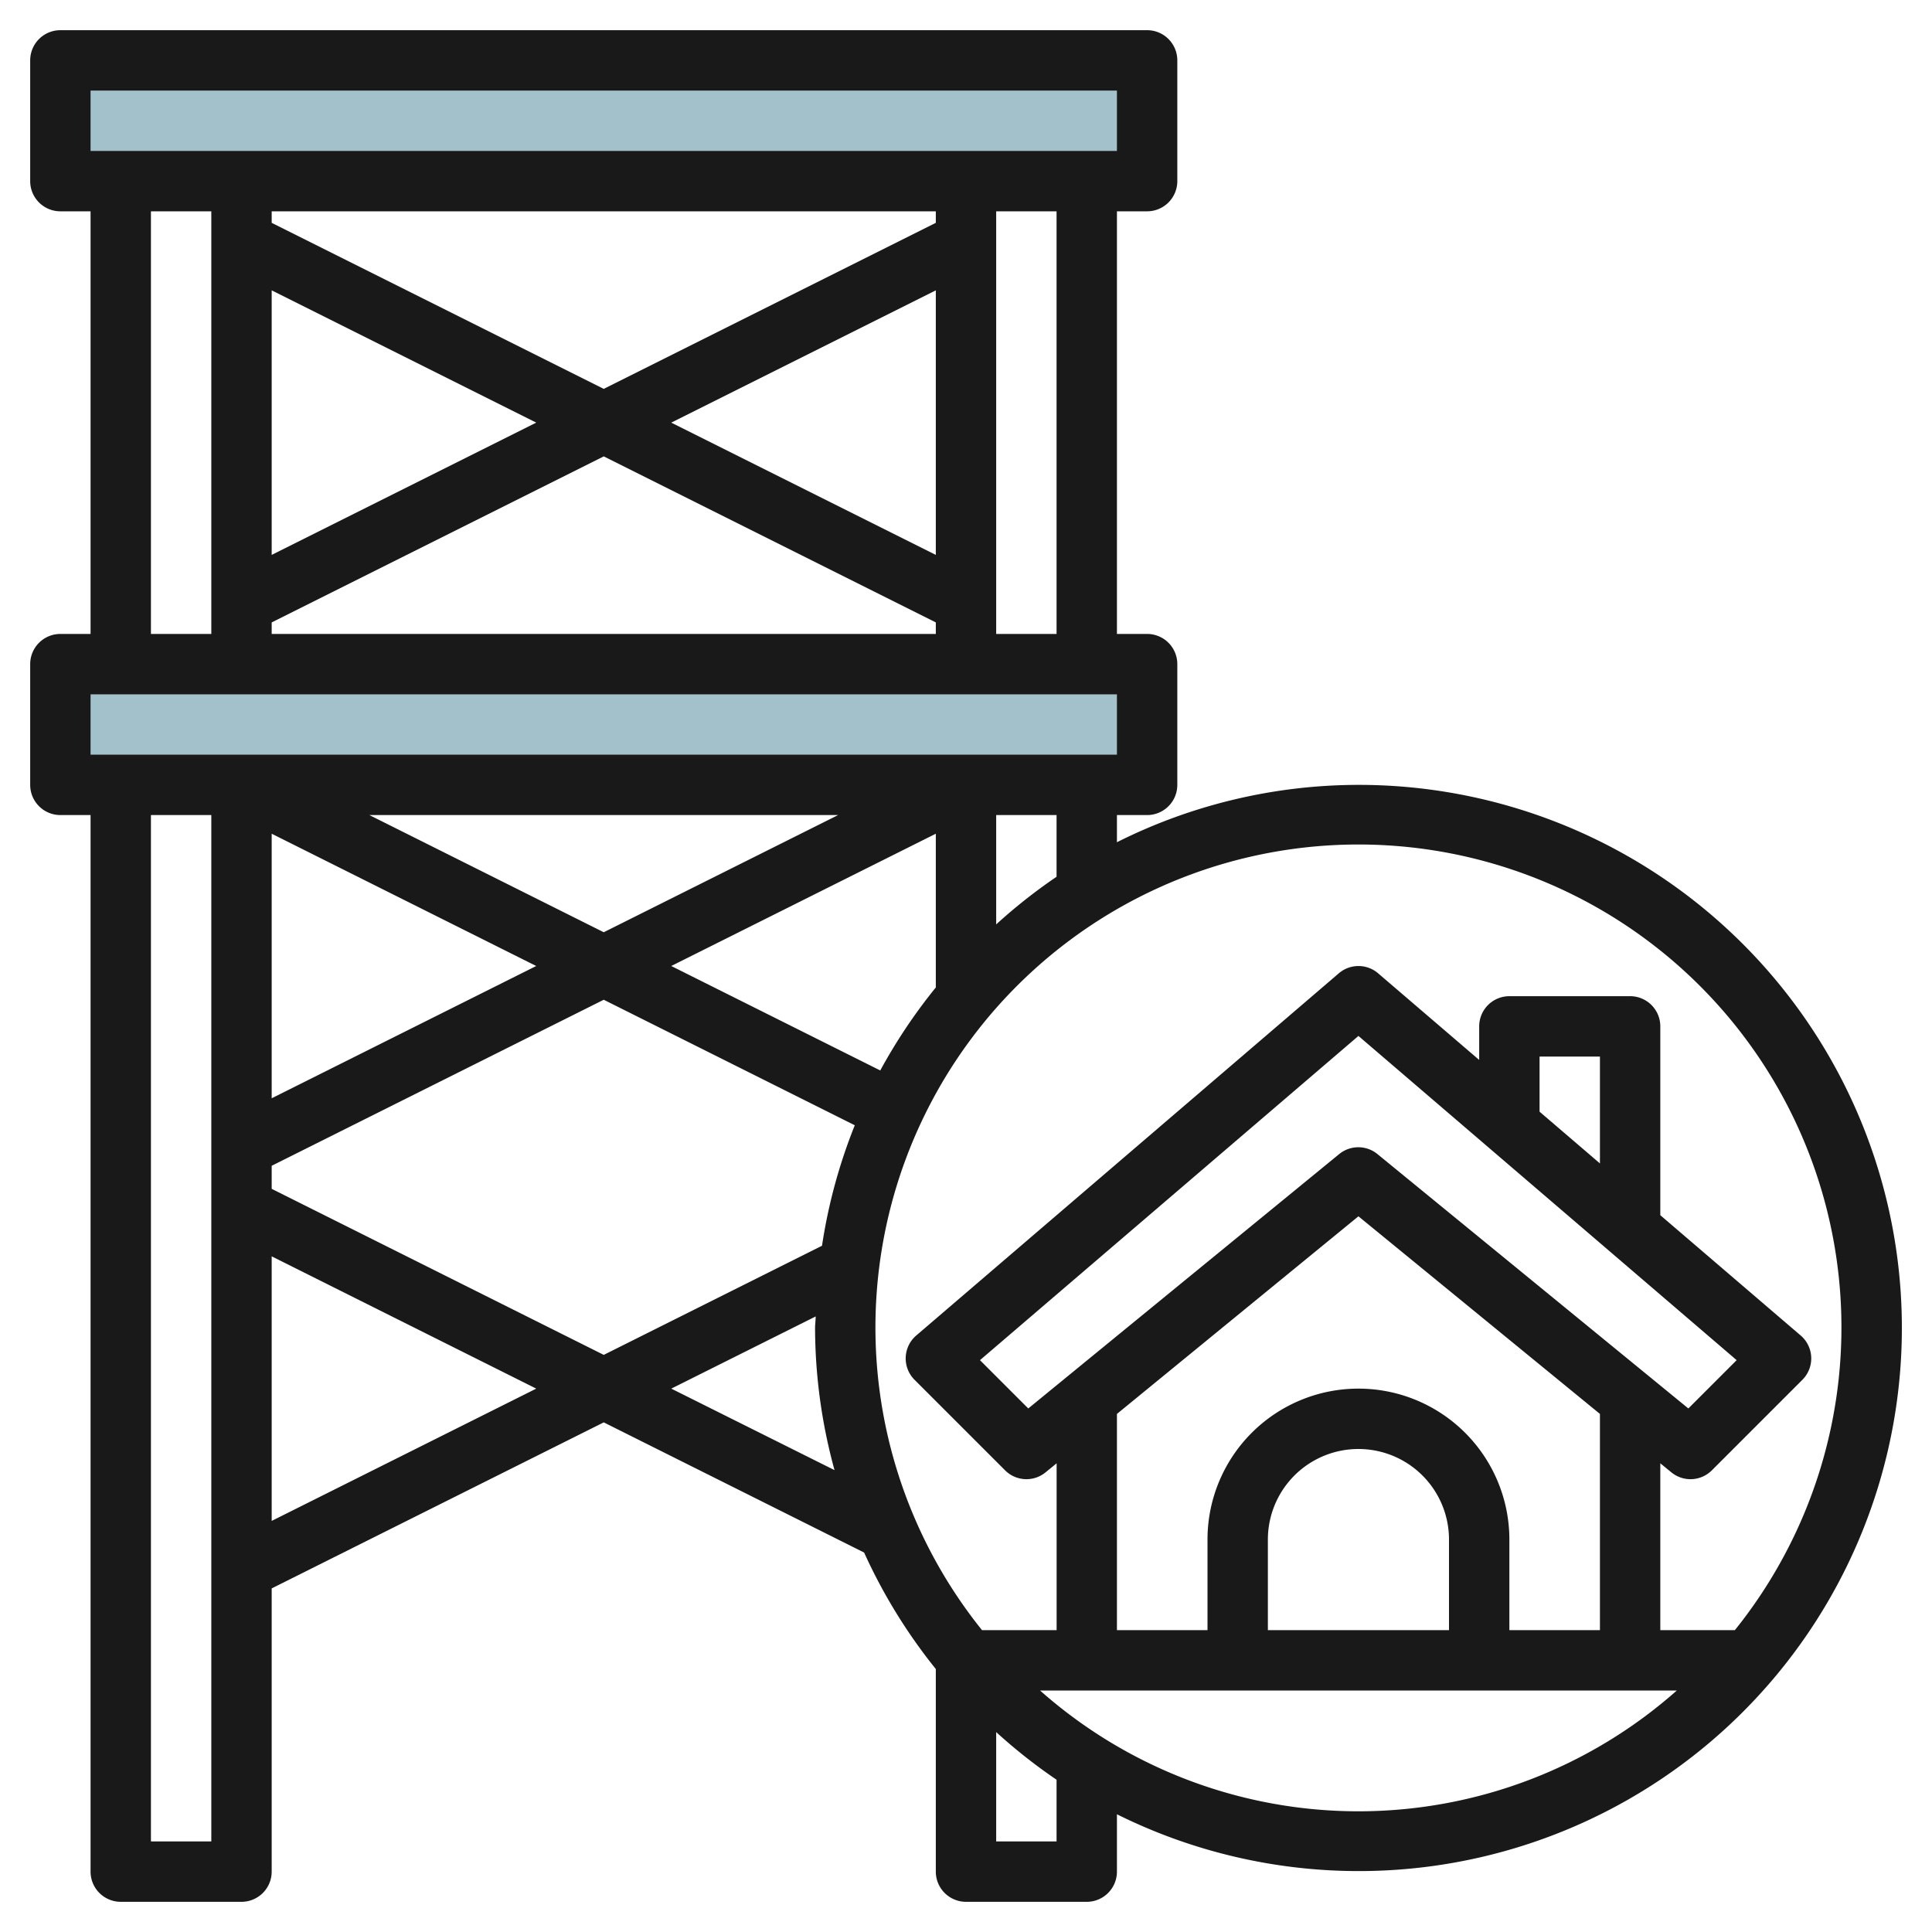 <?xml version="1.0" encoding="UTF-8"?>
<svg xmlns="http://www.w3.org/2000/svg" id="Layer_3" data-name="Layer 3" viewBox="0 0 64 64" width="512" height="512"><rect x="2" y="2" width="36" height="4" style="fill:#a3c1ca"/><rect x="2" y="22" width="36" height="4" style="fill:#a3c1ca"/><path d="M45,26a17.867,17.867,0,0,0-8,1.9V27h1a1,1,0,0,0,1-1V22a1,1,0,0,0-1-1H37V7h1a1,1,0,0,0,1-1V2a1,1,0,0,0-1-1H2A1,1,0,0,0,1,2V6A1,1,0,0,0,2,7H3V21H2a1,1,0,0,0-1,1v4a1,1,0,0,0,1,1H3V62a1,1,0,0,0,1,1H8a1,1,0,0,0,1-1V52.618l11-5.5,8.625,4.312A18.022,18.022,0,0,0,31,55.289V62a1,1,0,0,0,1,1h4a1,1,0,0,0,1-1V60.1A17.991,17.991,0,1,0,45,26ZM35,29.044a17.921,17.921,0,0,0-2,1.578V27h2ZM27.23,41.267,20,44.882l-11-5.5v-.764l11-5.5,8.316,4.158A17.849,17.849,0,0,0,27.23,41.267ZM12.236,27H27.764L20,30.882Zm5.527,5L9,36.382V27.618Zm11.4,3.462L22.236,32,31,27.618v5.093A18.052,18.052,0,0,0,29.159,35.462ZM35,21H33V7h2ZM31,7v.382l-11,5.5L9,7.382V7Zm0,11.382L22.236,14,31,9.618ZM9,9.618,17.764,14,9,18.382Zm0,11,11-5.5,11,5.5V21H9ZM3,3H37V5H3ZM5,7H7V21H5ZM3,23H37v2H3ZM5,61V27H7V61ZM9,50.382V41.618L17.764,46ZM22.237,46l4.783-2.391c0,.131-.02.259-.02.391a17.9,17.9,0,0,0,.645,4.7ZM35,61H33V57.378a17.921,17.921,0,0,0,2,1.578Zm-.547-5H55.547a15.9,15.9,0,0,1-21.094,0ZM53,38.54l-2-1.714V35h2Zm4.529,6.517-1.6,1.6-10.3-8.427a1,1,0,0,0-1.266,0l-10.3,8.427-1.6-1.6L45,34.317ZM45,40.292l8,6.546V54H50V51a5,5,0,0,0-10,0v3H37V46.838ZM48,54H42V51a3,3,0,0,1,6,0Zm9.47,0H55V48.474l.367.3a1,1,0,0,0,1.34-.067l3-3a1,1,0,0,0-.056-1.466L55,40.255V34a1,1,0,0,0-1-1H50a1,1,0,0,0-1,1v1.112l-3.349-2.871a1,1,0,0,0-1.3,0l-14,12a1,1,0,0,0-.056,1.466l3,3a1,1,0,0,0,1.34.067l.367-.3V54H32.53a16,16,0,1,1,24.94,0Z" style="fill:#191919"/></svg>
